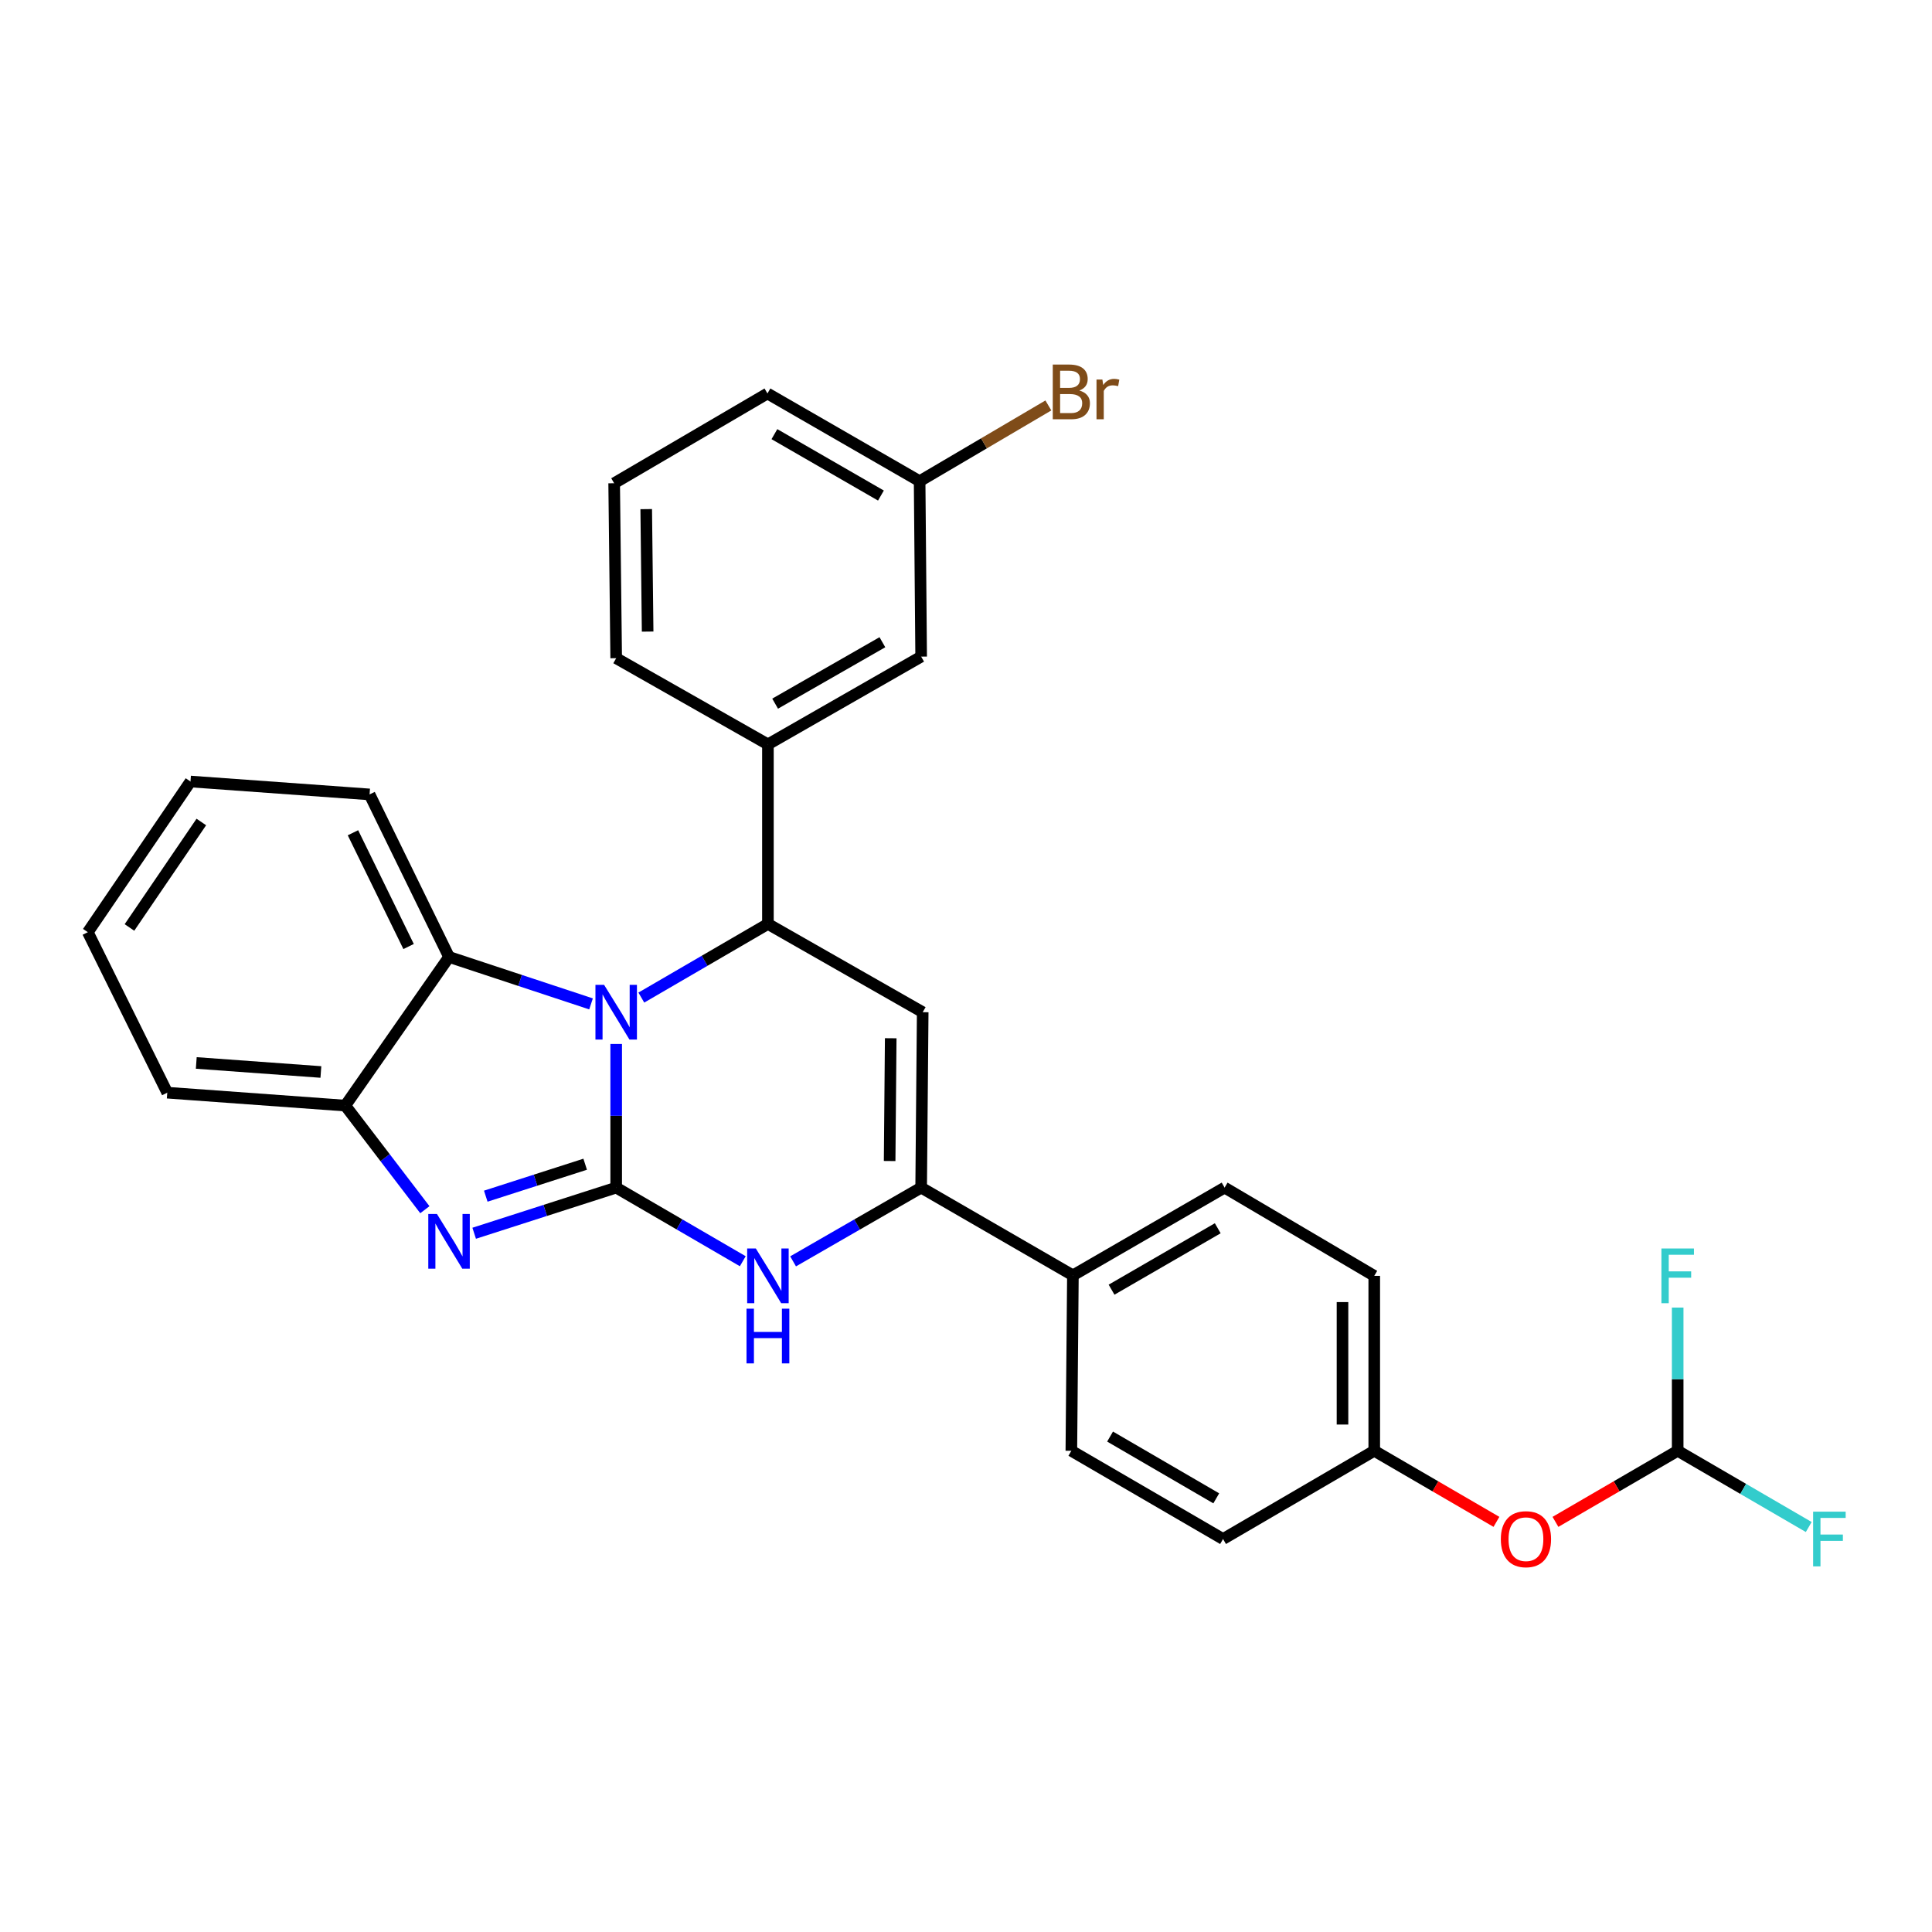 <?xml version='1.0' encoding='iso-8859-1'?>
<svg version='1.1' baseProfile='full'
              xmlns='http://www.w3.org/2000/svg'
                      xmlns:rdkit='http://www.rdkit.org/xml'
                      xmlns:xlink='http://www.w3.org/1999/xlink'
                  xml:space='preserve'
width='1000px' height='1000px' viewBox='0 0 1000 1000'>
<!-- END OF HEADER -->
<rect style='opacity:1.0;fill:#FFFFFF;stroke:none' width='1000' height='1000' x='0' y='0'> </rect>
<path class='bond-0' d='M 318.939,614.706 L 318.939,577.525' style='fill:none;fill-rule:evenodd;stroke:#000000;stroke-width:6px;stroke-linecap:butt;stroke-linejoin:miter;stroke-opacity:1' />
<path class='bond-0' d='M 318.939,577.525 L 318.939,540.345' style='fill:none;fill-rule:evenodd;stroke:#0000FF;stroke-width:6px;stroke-linecap:butt;stroke-linejoin:miter;stroke-opacity:1' />
<path class='bond-1' d='M 318.939,614.706 L 282.187,626.517' style='fill:none;fill-rule:evenodd;stroke:#000000;stroke-width:6px;stroke-linecap:butt;stroke-linejoin:miter;stroke-opacity:1' />
<path class='bond-1' d='M 282.187,626.517 L 245.434,638.328' style='fill:none;fill-rule:evenodd;stroke:#0000FF;stroke-width:6px;stroke-linecap:butt;stroke-linejoin:miter;stroke-opacity:1' />
<path class='bond-1' d='M 302.885,602.601 L 277.158,610.869' style='fill:none;fill-rule:evenodd;stroke:#000000;stroke-width:6px;stroke-linecap:butt;stroke-linejoin:miter;stroke-opacity:1' />
<path class='bond-1' d='M 277.158,610.869 L 251.431,619.137' style='fill:none;fill-rule:evenodd;stroke:#0000FF;stroke-width:6px;stroke-linecap:butt;stroke-linejoin:miter;stroke-opacity:1' />
<path class='bond-4' d='M 318.939,614.706 L 351.702,633.759' style='fill:none;fill-rule:evenodd;stroke:#000000;stroke-width:6px;stroke-linecap:butt;stroke-linejoin:miter;stroke-opacity:1' />
<path class='bond-4' d='M 351.702,633.759 L 384.464,652.812' style='fill:none;fill-rule:evenodd;stroke:#0000FF;stroke-width:6px;stroke-linecap:butt;stroke-linejoin:miter;stroke-opacity:1' />
<path class='bond-2' d='M 331.95,516.347 L 364.713,497.29' style='fill:none;fill-rule:evenodd;stroke:#0000FF;stroke-width:6px;stroke-linecap:butt;stroke-linejoin:miter;stroke-opacity:1' />
<path class='bond-2' d='M 364.713,497.29 L 397.475,478.233' style='fill:none;fill-rule:evenodd;stroke:#000000;stroke-width:6px;stroke-linecap:butt;stroke-linejoin:miter;stroke-opacity:1' />
<path class='bond-6' d='M 305.921,519.612 L 269.172,507.465' style='fill:none;fill-rule:evenodd;stroke:#0000FF;stroke-width:6px;stroke-linecap:butt;stroke-linejoin:miter;stroke-opacity:1' />
<path class='bond-6' d='M 269.172,507.465 L 232.422,495.317' style='fill:none;fill-rule:evenodd;stroke:#000000;stroke-width:6px;stroke-linecap:butt;stroke-linejoin:miter;stroke-opacity:1' />
<path class='bond-7' d='M 219.909,626.139 L 199.316,599.197' style='fill:none;fill-rule:evenodd;stroke:#0000FF;stroke-width:6px;stroke-linecap:butt;stroke-linejoin:miter;stroke-opacity:1' />
<path class='bond-7' d='M 199.316,599.197 L 178.722,572.255' style='fill:none;fill-rule:evenodd;stroke:#000000;stroke-width:6px;stroke-linecap:butt;stroke-linejoin:miter;stroke-opacity:1' />
<path class='bond-8' d='M 397.475,478.233 L 397.475,385.288' style='fill:none;fill-rule:evenodd;stroke:#000000;stroke-width:6px;stroke-linecap:butt;stroke-linejoin:miter;stroke-opacity:1' />
<path class='bond-30' d='M 397.475,478.233 L 477.591,523.915' style='fill:none;fill-rule:evenodd;stroke:#000000;stroke-width:6px;stroke-linecap:butt;stroke-linejoin:miter;stroke-opacity:1' />
<path class='bond-3' d='M 477.591,523.915 L 476.788,614.706' style='fill:none;fill-rule:evenodd;stroke:#000000;stroke-width:6px;stroke-linecap:butt;stroke-linejoin:miter;stroke-opacity:1' />
<path class='bond-3' d='M 461.035,537.389 L 460.473,600.942' style='fill:none;fill-rule:evenodd;stroke:#000000;stroke-width:6px;stroke-linecap:butt;stroke-linejoin:miter;stroke-opacity:1' />
<path class='bond-5' d='M 410.503,652.877 L 443.646,633.791' style='fill:none;fill-rule:evenodd;stroke:#0000FF;stroke-width:6px;stroke-linecap:butt;stroke-linejoin:miter;stroke-opacity:1' />
<path class='bond-5' d='M 443.646,633.791 L 476.788,614.706' style='fill:none;fill-rule:evenodd;stroke:#000000;stroke-width:6px;stroke-linecap:butt;stroke-linejoin:miter;stroke-opacity:1' />
<path class='bond-9' d='M 476.788,614.706 L 555.333,660.124' style='fill:none;fill-rule:evenodd;stroke:#000000;stroke-width:6px;stroke-linecap:butt;stroke-linejoin:miter;stroke-opacity:1' />
<path class='bond-23' d='M 232.422,495.317 L 191.287,411.192' style='fill:none;fill-rule:evenodd;stroke:#000000;stroke-width:6px;stroke-linecap:butt;stroke-linejoin:miter;stroke-opacity:1' />
<path class='bond-23' d='M 211.487,489.918 L 182.692,431.031' style='fill:none;fill-rule:evenodd;stroke:#000000;stroke-width:6px;stroke-linecap:butt;stroke-linejoin:miter;stroke-opacity:1' />
<path class='bond-29' d='M 232.422,495.317 L 178.722,572.255' style='fill:none;fill-rule:evenodd;stroke:#000000;stroke-width:6px;stroke-linecap:butt;stroke-linejoin:miter;stroke-opacity:1' />
<path class='bond-24' d='M 178.722,572.255 L 86.581,565.571' style='fill:none;fill-rule:evenodd;stroke:#000000;stroke-width:6px;stroke-linecap:butt;stroke-linejoin:miter;stroke-opacity:1' />
<path class='bond-24' d='M 166.09,554.86 L 101.591,550.181' style='fill:none;fill-rule:evenodd;stroke:#000000;stroke-width:6px;stroke-linecap:butt;stroke-linejoin:miter;stroke-opacity:1' />
<path class='bond-11' d='M 397.475,385.288 L 476.788,339.861' style='fill:none;fill-rule:evenodd;stroke:#000000;stroke-width:6px;stroke-linecap:butt;stroke-linejoin:miter;stroke-opacity:1' />
<path class='bond-11' d='M 401.203,364.211 L 456.722,332.413' style='fill:none;fill-rule:evenodd;stroke:#000000;stroke-width:6px;stroke-linecap:butt;stroke-linejoin:miter;stroke-opacity:1' />
<path class='bond-22' d='M 397.475,385.288 L 318.939,340.682' style='fill:none;fill-rule:evenodd;stroke:#000000;stroke-width:6px;stroke-linecap:butt;stroke-linejoin:miter;stroke-opacity:1' />
<path class='bond-13' d='M 555.333,660.124 L 633.851,614.706' style='fill:none;fill-rule:evenodd;stroke:#000000;stroke-width:6px;stroke-linecap:butt;stroke-linejoin:miter;stroke-opacity:1' />
<path class='bond-13' d='M 575.34,667.538 L 630.303,635.746' style='fill:none;fill-rule:evenodd;stroke:#000000;stroke-width:6px;stroke-linecap:butt;stroke-linejoin:miter;stroke-opacity:1' />
<path class='bond-14' d='M 555.333,660.124 L 554.53,750.923' style='fill:none;fill-rule:evenodd;stroke:#000000;stroke-width:6px;stroke-linecap:butt;stroke-linejoin:miter;stroke-opacity:1' />
<path class='bond-10' d='M 868.364,750.923 L 836.732,769.319' style='fill:none;fill-rule:evenodd;stroke:#000000;stroke-width:6px;stroke-linecap:butt;stroke-linejoin:miter;stroke-opacity:1' />
<path class='bond-10' d='M 836.732,769.319 L 805.099,787.715' style='fill:none;fill-rule:evenodd;stroke:#FF0000;stroke-width:6px;stroke-linecap:butt;stroke-linejoin:miter;stroke-opacity:1' />
<path class='bond-16' d='M 868.364,750.923 L 868.364,713.863' style='fill:none;fill-rule:evenodd;stroke:#000000;stroke-width:6px;stroke-linecap:butt;stroke-linejoin:miter;stroke-opacity:1' />
<path class='bond-16' d='M 868.364,713.863 L 868.364,676.803' style='fill:none;fill-rule:evenodd;stroke:#33CCCC;stroke-width:6px;stroke-linecap:butt;stroke-linejoin:miter;stroke-opacity:1' />
<path class='bond-17' d='M 868.364,750.923 L 902.282,770.651' style='fill:none;fill-rule:evenodd;stroke:#000000;stroke-width:6px;stroke-linecap:butt;stroke-linejoin:miter;stroke-opacity:1' />
<path class='bond-17' d='M 902.282,770.651 L 936.2,790.378' style='fill:none;fill-rule:evenodd;stroke:#33CCCC;stroke-width:6px;stroke-linecap:butt;stroke-linejoin:miter;stroke-opacity:1' />
<path class='bond-18' d='M 476.788,339.861 L 475.993,249.07' style='fill:none;fill-rule:evenodd;stroke:#000000;stroke-width:6px;stroke-linecap:butt;stroke-linejoin:miter;stroke-opacity:1' />
<path class='bond-12' d='M 774.557,787.713 L 742.934,769.318' style='fill:none;fill-rule:evenodd;stroke:#FF0000;stroke-width:6px;stroke-linecap:butt;stroke-linejoin:miter;stroke-opacity:1' />
<path class='bond-12' d='M 742.934,769.318 L 711.31,750.923' style='fill:none;fill-rule:evenodd;stroke:#000000;stroke-width:6px;stroke-linecap:butt;stroke-linejoin:miter;stroke-opacity:1' />
<path class='bond-19' d='M 633.851,614.706 L 711.31,660.379' style='fill:none;fill-rule:evenodd;stroke:#000000;stroke-width:6px;stroke-linecap:butt;stroke-linejoin:miter;stroke-opacity:1' />
<path class='bond-20' d='M 554.53,750.923 L 633.048,796.596' style='fill:none;fill-rule:evenodd;stroke:#000000;stroke-width:6px;stroke-linecap:butt;stroke-linejoin:miter;stroke-opacity:1' />
<path class='bond-20' d='M 574.572,743.567 L 629.534,775.538' style='fill:none;fill-rule:evenodd;stroke:#000000;stroke-width:6px;stroke-linecap:butt;stroke-linejoin:miter;stroke-opacity:1' />
<path class='bond-15' d='M 711.31,750.923 L 633.048,796.596' style='fill:none;fill-rule:evenodd;stroke:#000000;stroke-width:6px;stroke-linecap:butt;stroke-linejoin:miter;stroke-opacity:1' />
<path class='bond-32' d='M 711.31,750.923 L 711.31,660.379' style='fill:none;fill-rule:evenodd;stroke:#000000;stroke-width:6px;stroke-linecap:butt;stroke-linejoin:miter;stroke-opacity:1' />
<path class='bond-32' d='M 694.874,737.341 L 694.874,673.961' style='fill:none;fill-rule:evenodd;stroke:#000000;stroke-width:6px;stroke-linecap:butt;stroke-linejoin:miter;stroke-opacity:1' />
<path class='bond-21' d='M 475.993,249.07 L 509.312,229.465' style='fill:none;fill-rule:evenodd;stroke:#000000;stroke-width:6px;stroke-linecap:butt;stroke-linejoin:miter;stroke-opacity:1' />
<path class='bond-21' d='M 509.312,229.465 L 542.632,209.859' style='fill:none;fill-rule:evenodd;stroke:#7F4C19;stroke-width:6px;stroke-linecap:butt;stroke-linejoin:miter;stroke-opacity:1' />
<path class='bond-33' d='M 475.993,249.07 L 397.229,203.662' style='fill:none;fill-rule:evenodd;stroke:#000000;stroke-width:6px;stroke-linecap:butt;stroke-linejoin:miter;stroke-opacity:1' />
<path class='bond-33' d='M 455.97,256.498 L 400.834,224.712' style='fill:none;fill-rule:evenodd;stroke:#000000;stroke-width:6px;stroke-linecap:butt;stroke-linejoin:miter;stroke-opacity:1' />
<path class='bond-25' d='M 318.939,340.682 L 317.889,250.13' style='fill:none;fill-rule:evenodd;stroke:#000000;stroke-width:6px;stroke-linecap:butt;stroke-linejoin:miter;stroke-opacity:1' />
<path class='bond-25' d='M 335.216,326.909 L 334.481,263.522' style='fill:none;fill-rule:evenodd;stroke:#000000;stroke-width:6px;stroke-linecap:butt;stroke-linejoin:miter;stroke-opacity:1' />
<path class='bond-27' d='M 191.287,411.192 L 98.597,404.509' style='fill:none;fill-rule:evenodd;stroke:#000000;stroke-width:6px;stroke-linecap:butt;stroke-linejoin:miter;stroke-opacity:1' />
<path class='bond-28' d='M 86.581,565.571 L 45.455,482.497' style='fill:none;fill-rule:evenodd;stroke:#000000;stroke-width:6px;stroke-linecap:butt;stroke-linejoin:miter;stroke-opacity:1' />
<path class='bond-26' d='M 317.889,250.13 L 397.229,203.662' style='fill:none;fill-rule:evenodd;stroke:#000000;stroke-width:6px;stroke-linecap:butt;stroke-linejoin:miter;stroke-opacity:1' />
<path class='bond-31' d='M 98.597,404.509 L 45.455,482.497' style='fill:none;fill-rule:evenodd;stroke:#000000;stroke-width:6px;stroke-linecap:butt;stroke-linejoin:miter;stroke-opacity:1' />
<path class='bond-31' d='M 104.208,425.462 L 67.008,480.054' style='fill:none;fill-rule:evenodd;stroke:#000000;stroke-width:6px;stroke-linecap:butt;stroke-linejoin:miter;stroke-opacity:1' />
<path  class='atom-1' d='M 312.679 509.755
L 321.959 524.755
Q 322.879 526.235, 324.359 528.915
Q 325.839 531.595, 325.919 531.755
L 325.919 509.755
L 329.679 509.755
L 329.679 538.075
L 325.799 538.075
L 315.839 521.675
Q 314.679 519.755, 313.439 517.555
Q 312.239 515.355, 311.879 514.675
L 311.879 538.075
L 308.199 538.075
L 308.199 509.755
L 312.679 509.755
' fill='#0000FF'/>
<path  class='atom-2' d='M 226.162 628.35
L 235.442 643.35
Q 236.362 644.83, 237.842 647.51
Q 239.322 650.19, 239.402 650.35
L 239.402 628.35
L 243.162 628.35
L 243.162 656.67
L 239.282 656.67
L 229.322 640.27
Q 228.162 638.35, 226.922 636.15
Q 225.722 633.95, 225.362 633.27
L 225.362 656.67
L 221.682 656.67
L 221.682 628.35
L 226.162 628.35
' fill='#0000FF'/>
<path  class='atom-5' d='M 391.215 646.219
L 400.495 661.219
Q 401.415 662.699, 402.895 665.379
Q 404.375 668.059, 404.455 668.219
L 404.455 646.219
L 408.215 646.219
L 408.215 674.539
L 404.335 674.539
L 394.375 658.139
Q 393.215 656.219, 391.975 654.019
Q 390.775 651.819, 390.415 651.139
L 390.415 674.539
L 386.735 674.539
L 386.735 646.219
L 391.215 646.219
' fill='#0000FF'/>
<path  class='atom-5' d='M 386.395 677.371
L 390.235 677.371
L 390.235 689.411
L 404.715 689.411
L 404.715 677.371
L 408.555 677.371
L 408.555 705.691
L 404.715 705.691
L 404.715 692.611
L 390.235 692.611
L 390.235 705.691
L 386.395 705.691
L 386.395 677.371
' fill='#0000FF'/>
<path  class='atom-13' d='M 776.828 796.676
Q 776.828 789.876, 780.188 786.076
Q 783.548 782.276, 789.828 782.276
Q 796.108 782.276, 799.468 786.076
Q 802.828 789.876, 802.828 796.676
Q 802.828 803.556, 799.428 807.476
Q 796.028 811.356, 789.828 811.356
Q 783.588 811.356, 780.188 807.476
Q 776.828 803.596, 776.828 796.676
M 789.828 808.156
Q 794.148 808.156, 796.468 805.276
Q 798.828 802.356, 798.828 796.676
Q 798.828 791.116, 796.468 788.316
Q 794.148 785.476, 789.828 785.476
Q 785.508 785.476, 783.148 788.276
Q 780.828 791.076, 780.828 796.676
Q 780.828 802.396, 783.148 805.276
Q 785.508 808.156, 789.828 808.156
' fill='#FF0000'/>
<path  class='atom-17' d='M 859.944 646.219
L 876.784 646.219
L 876.784 649.459
L 863.744 649.459
L 863.744 658.059
L 875.344 658.059
L 875.344 661.339
L 863.744 661.339
L 863.744 674.539
L 859.944 674.539
L 859.944 646.219
' fill='#33CCCC'/>
<path  class='atom-18' d='M 938.471 782.436
L 955.311 782.436
L 955.311 785.676
L 942.271 785.676
L 942.271 794.276
L 953.871 794.276
L 953.871 797.556
L 942.271 797.556
L 942.271 810.756
L 938.471 810.756
L 938.471 782.436
' fill='#33CCCC'/>
<path  class='atom-22' d='M 558.67 202.138
Q 561.39 202.898, 562.75 204.578
Q 564.15 206.218, 564.15 208.658
Q 564.15 212.578, 561.63 214.818
Q 559.15 217.018, 554.43 217.018
L 544.91 217.018
L 544.91 188.698
L 553.27 188.698
Q 558.11 188.698, 560.55 190.658
Q 562.99 192.618, 562.99 196.218
Q 562.99 200.498, 558.67 202.138
M 548.71 191.898
L 548.71 200.778
L 553.27 200.778
Q 556.07 200.778, 557.51 199.658
Q 558.99 198.498, 558.99 196.218
Q 558.99 191.898, 553.27 191.898
L 548.71 191.898
M 554.43 213.818
Q 557.19 213.818, 558.67 212.498
Q 560.15 211.178, 560.15 208.658
Q 560.15 206.338, 558.51 205.178
Q 556.91 203.978, 553.83 203.978
L 548.71 203.978
L 548.71 213.818
L 554.43 213.818
' fill='#7F4C19'/>
<path  class='atom-22' d='M 570.59 196.458
L 571.03 199.298
Q 573.19 196.098, 576.71 196.098
Q 577.83 196.098, 579.35 196.498
L 578.75 199.858
Q 577.03 199.458, 576.07 199.458
Q 574.39 199.458, 573.27 200.138
Q 572.19 200.778, 571.31 202.338
L 571.31 217.018
L 567.55 217.018
L 567.55 196.458
L 570.59 196.458
' fill='#7F4C19'/>
</svg>
